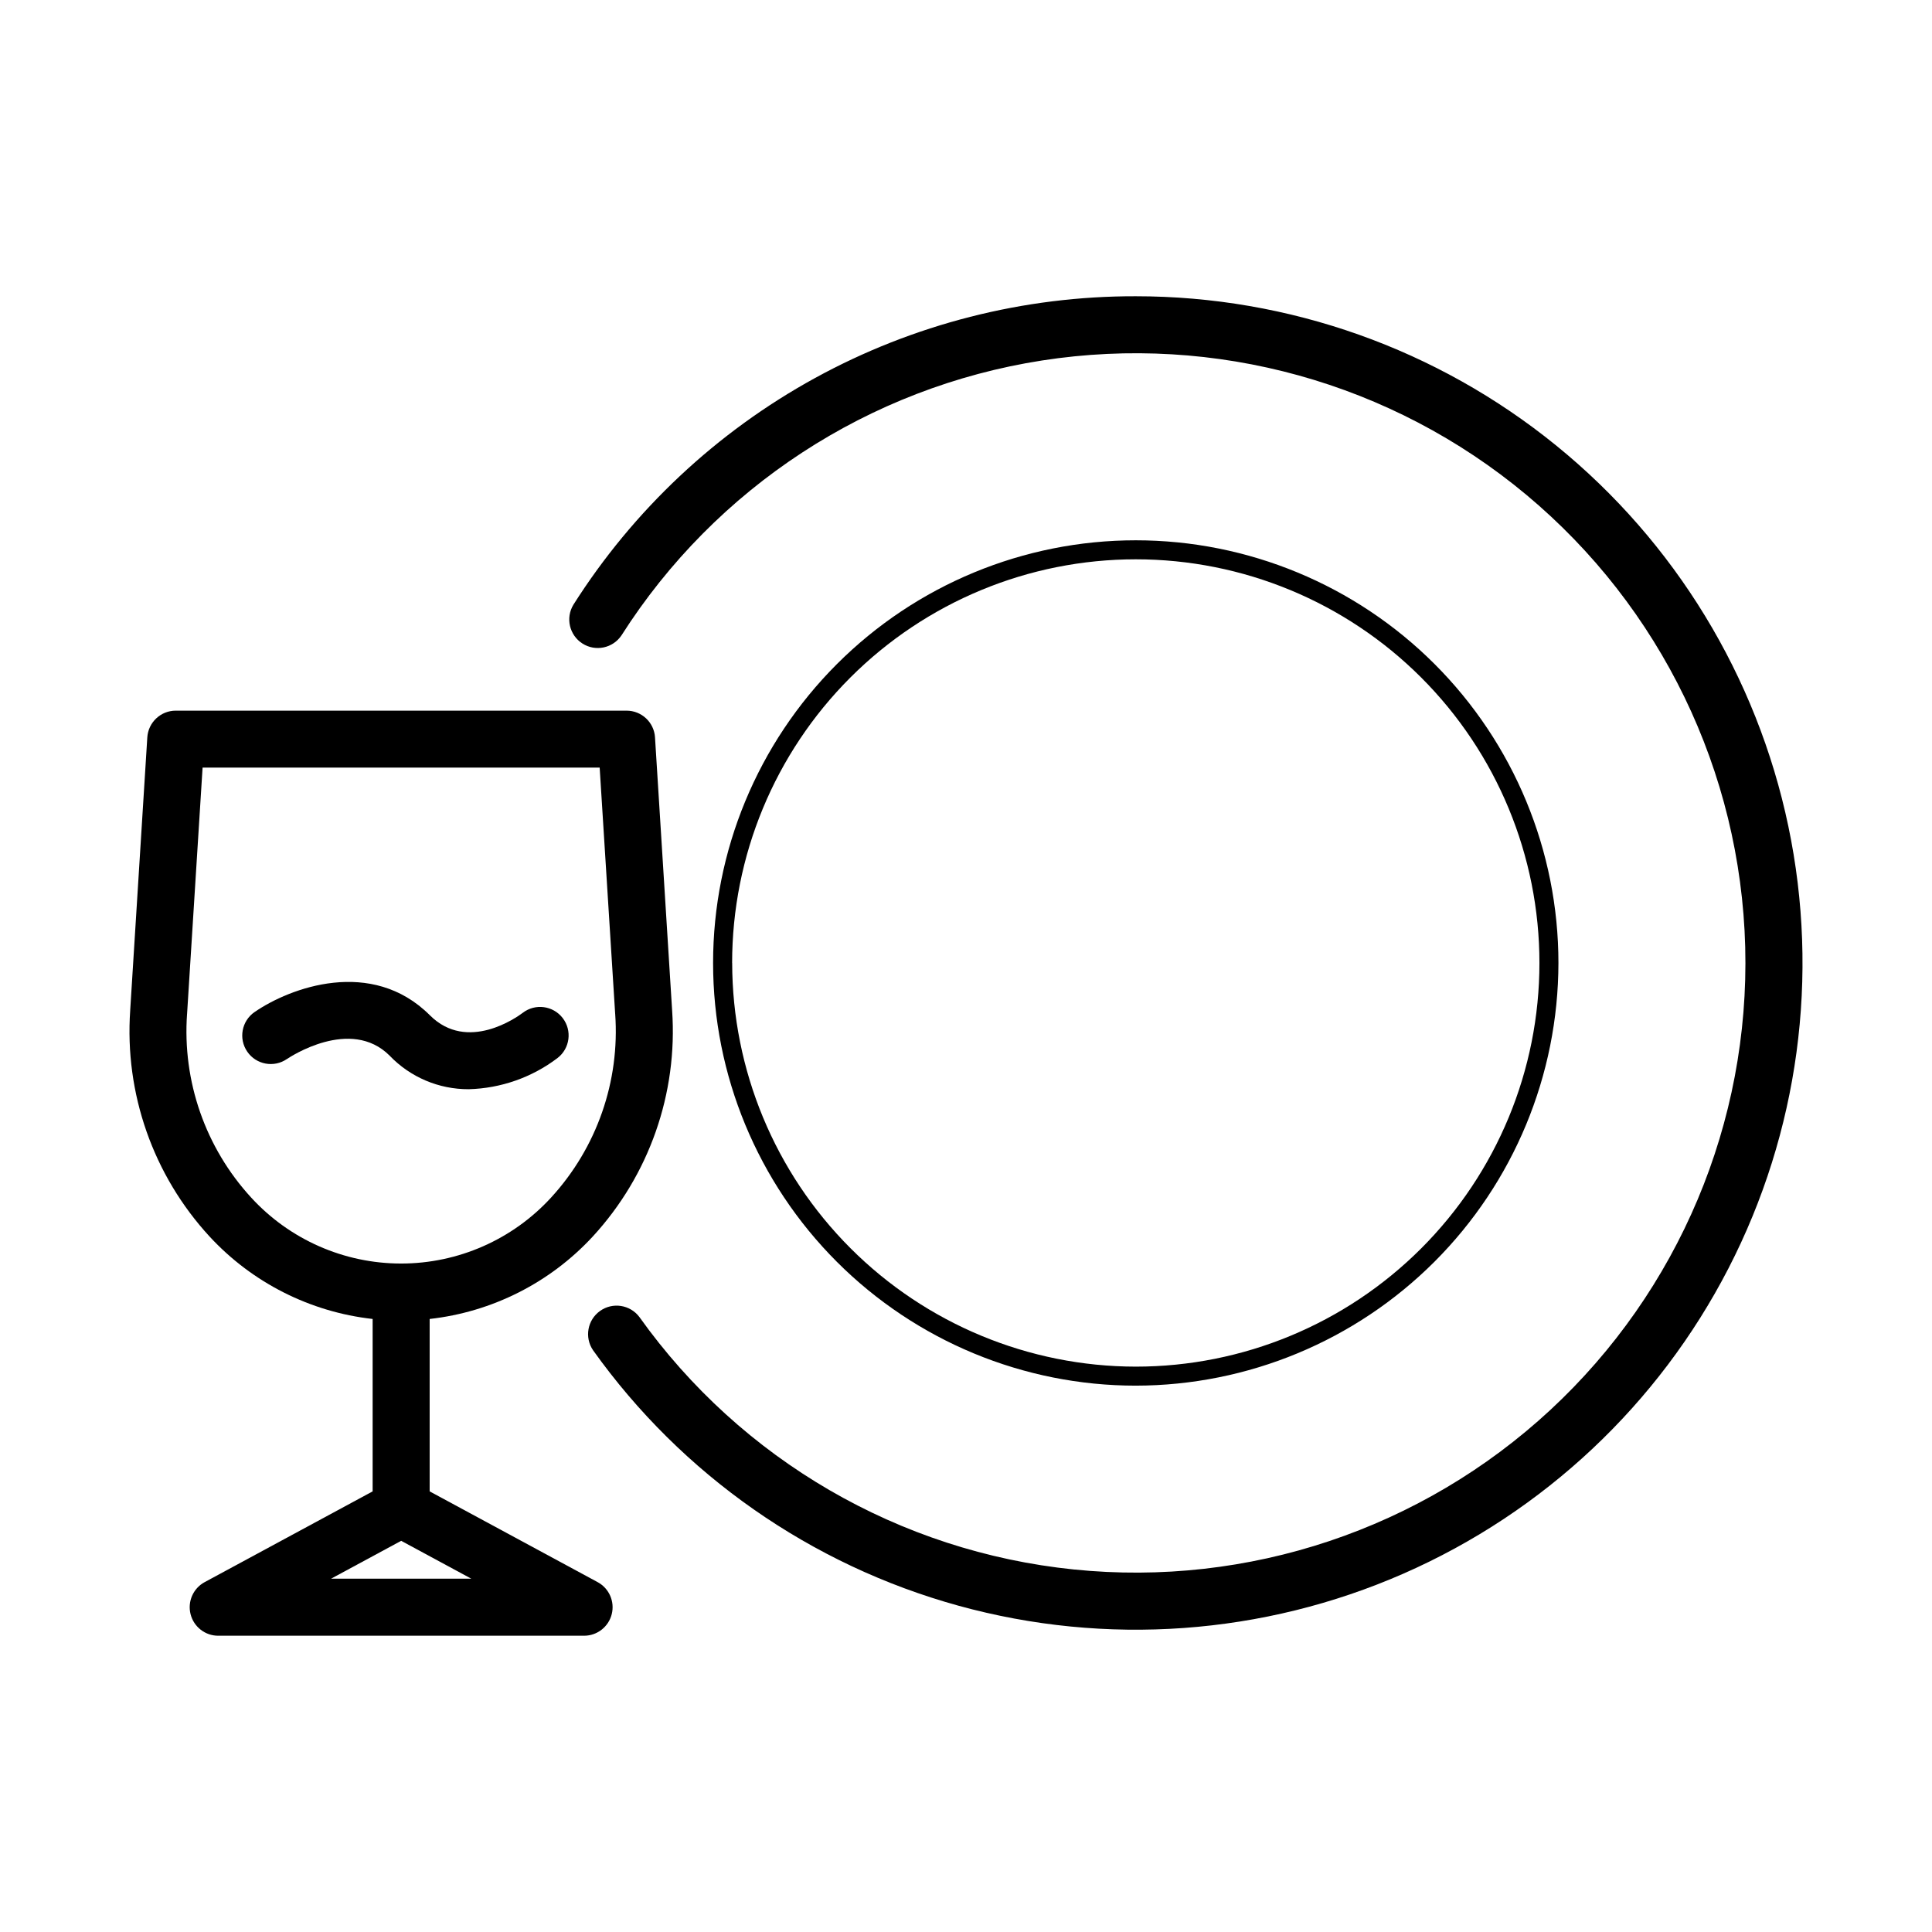 <?xml version="1.0" encoding="UTF-8"?>
<!-- Uploaded to: ICON Repo, www.iconrepo.com, Generator: ICON Repo Mixer Tools -->
<svg fill="#000000" width="800px" height="800px" version="1.1" viewBox="144 144 512 512" xmlns="http://www.w3.org/2000/svg">
 <g>
  <path d="m444.99 222.51c-29.719-0.066-58.973 7.398-85.031 21.688-26.059 14.293-48.074 34.949-63.996 60.047-2.137 3.508-1.074 8.086 2.391 10.297 3.465 2.211 8.059 1.25 10.348-2.168 24.953-39.172 65.562-65.711 111.46-72.844s92.641 5.828 128.31 35.578c35.668 29.75 56.809 73.41 58.027 119.84 1.219 46.43-17.602 91.137-51.66 122.72-34.059 31.582-80.062 46.977-126.27 42.258-46.207-4.715-88.148-29.086-115.12-66.898-2.461-3.281-7.098-4-10.438-1.609-3.34 2.387-4.164 7.004-1.855 10.398 23.562 33.023 57.77 56.938 96.879 67.719 39.109 10.781 80.738 7.777 117.89-8.508 37.156-16.289 67.578-44.863 86.152-80.93 18.574-36.066 24.172-77.43 15.852-117.13-8.32-39.707-30.051-75.344-61.543-100.92-31.488-25.578-70.82-39.539-111.39-39.539z"/>
  <path d="m557 399.2c0-29.711-11.801-58.199-32.809-79.207-21.004-21.004-49.496-32.809-79.203-32.809s-58.199 11.805-79.203 32.809c-21.008 21.008-32.809 49.496-32.809 79.207 0 29.707 11.801 58.195 32.809 79.203 21.004 21.004 49.496 32.809 79.203 32.809 29.695-0.035 58.168-11.848 79.168-32.848 20.996-21 32.809-49.469 32.844-79.164zm-218.98 0c0-28.371 11.27-55.582 31.332-75.645s47.27-31.332 75.641-31.332c28.371 0 55.582 11.27 75.641 31.332 20.062 20.062 31.332 47.273 31.332 75.645 0 28.371-11.27 55.578-31.332 75.641-20.059 20.062-47.27 31.332-75.641 31.332-28.359-0.035-55.547-11.32-75.598-31.375-20.051-20.051-31.328-47.242-31.359-75.598z"/>
  <path d="m242.75 493.54v45.691l-44.508 24.047c-3.047 1.645-4.586 5.148-3.738 8.504s3.867 5.707 7.328 5.703h96.949c3.461 0.004 6.481-2.348 7.332-5.703 0.848-3.356-0.691-6.859-3.738-8.504l-44.512-24.047v-45.691c16.562-1.848 31.902-9.602 43.215-21.84 14.957-16.242 22.566-37.926 21.039-59.953l-4.535-72.336h0.004c-0.254-3.988-3.562-7.09-7.559-7.082h-119.43c-3.996-0.008-7.305 3.094-7.559 7.082l-4.535 72.336h0.004c-1.527 22.027 6.082 43.711 21.039 59.953 11.309 12.234 26.648 19.988 43.207 21.84zm-11.02 68.832 18.586-10.039 18.59 10.039zm-38.152-149.69 4.109-65.258h105.23l4.109 65.258h0.004c1.273 17.867-4.867 35.469-16.973 48.668-10.211 11.152-24.637 17.5-39.758 17.5-15.117 0-29.543-6.348-39.754-17.5-12.109-13.199-18.246-30.801-16.973-48.668z"/>
  <path d="m220.05 424.65c0.68-0.469 16.852-11.238 27.207-0.891h-0.004c5.473 5.715 13.051 8.93 20.965 8.895 8.512-0.227 16.738-3.113 23.523-8.258 3.309-2.547 3.926-7.289 1.383-10.598-2.547-3.309-7.289-3.93-10.598-1.383-1.473 1.113-14.652 10.578-24.586 0.66-15.434-15.434-37.141-7.32-46.465-0.875l-0.004-0.004c-3.438 2.367-4.309 7.07-1.941 10.512 2.363 3.438 7.07 4.309 10.508 1.941z"/>
 </g>
</svg>